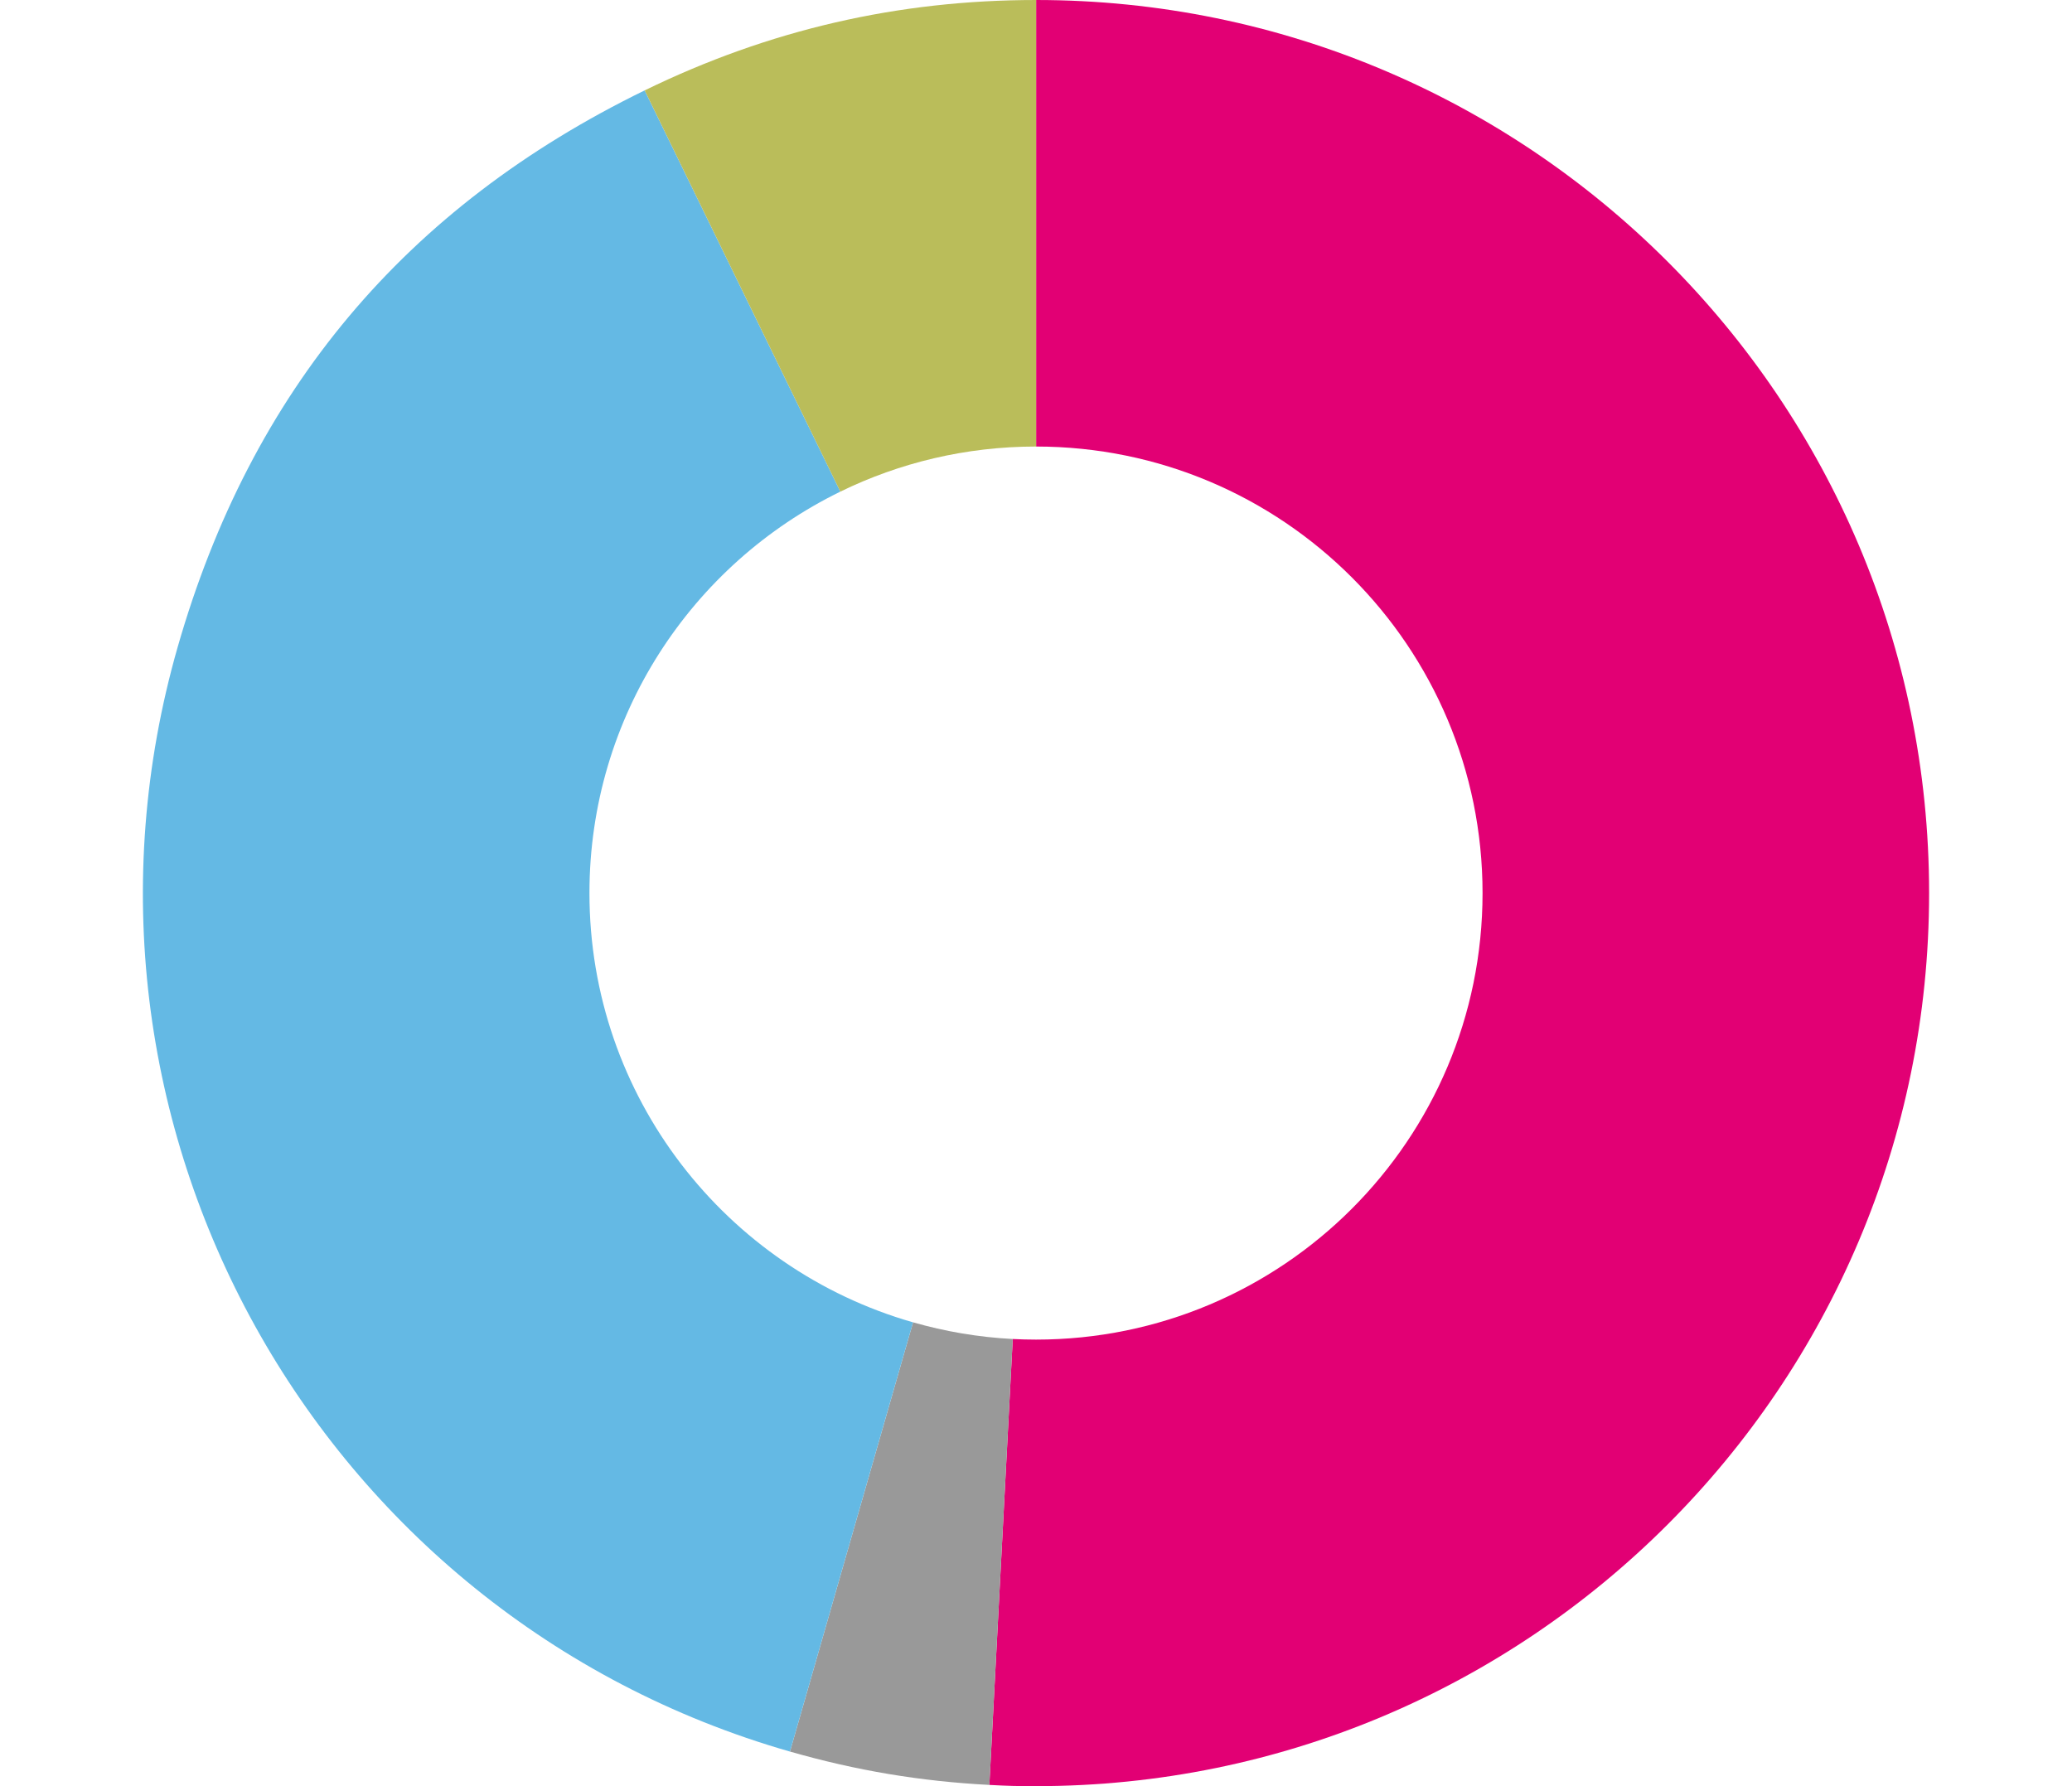 <?xml version="1.0" encoding="utf-8"?>
<!-- Generator: Adobe Illustrator 13.0.0, SVG Export Plug-In . SVG Version: 6.00 Build 14948)  -->
<!DOCTYPE svg PUBLIC "-//W3C//DTD SVG 1.1//EN" "http://www.w3.org/Graphics/SVG/1.1/DTD/svg11.dtd">
<svg version="1.1" id="Layer_1" xmlns="http://www.w3.org/2000/svg" xmlns:xlink="http://www.w3.org/1999/xlink" x="0px" y="0px"
	 width="145px" height="125px" viewBox="0 0 145 125" enable-background="new 0 0 145 125" xml:space="preserve">
<g>
	<path fill="#e20074" d="M72.508,0v31.25c17.255,0.004,31.242,13.993,31.242,31.25c0,17.26-13.991,31.25-31.249,31.25 c-0.546,0-1.089-0.015-1.629-0.042l-1.636,31.207c1.381,0.072,1.893,0.085,3.271,0.085C107.021,125,135,97.019,135,62.5 S107.021,0,72.508,0z" />
	<path fill="#999999" d="M63.896,92.54l-8.613,30.04c4.645,1.332,9.129,2.082,13.954,2.335l1.636-31.207 C68.463,93.584,66.13,93.18,63.896,92.54z" />
	<path fill="#64b9e4" d="M41.25,62.5c0-12.347,7.162-23.019,17.558-28.094L45.114,6.326c-16.751,8.17-27.54,21.029-32.678,38.947 c-9.512,33.181,9.67,67.792,42.846,77.308l8.613-30.04C50.822,88.803,41.25,76.773,41.25,62.5z" />
	<path fill="#babd5a" d="M72.501,31.25c0.002,0,0.005,0,0.007,0V0c-9.662,0-18.709,2.089-27.394,6.326l13.693,28.08 C62.943,32.386,67.589,31.25,72.501,31.25z" />
</g>
</svg>
